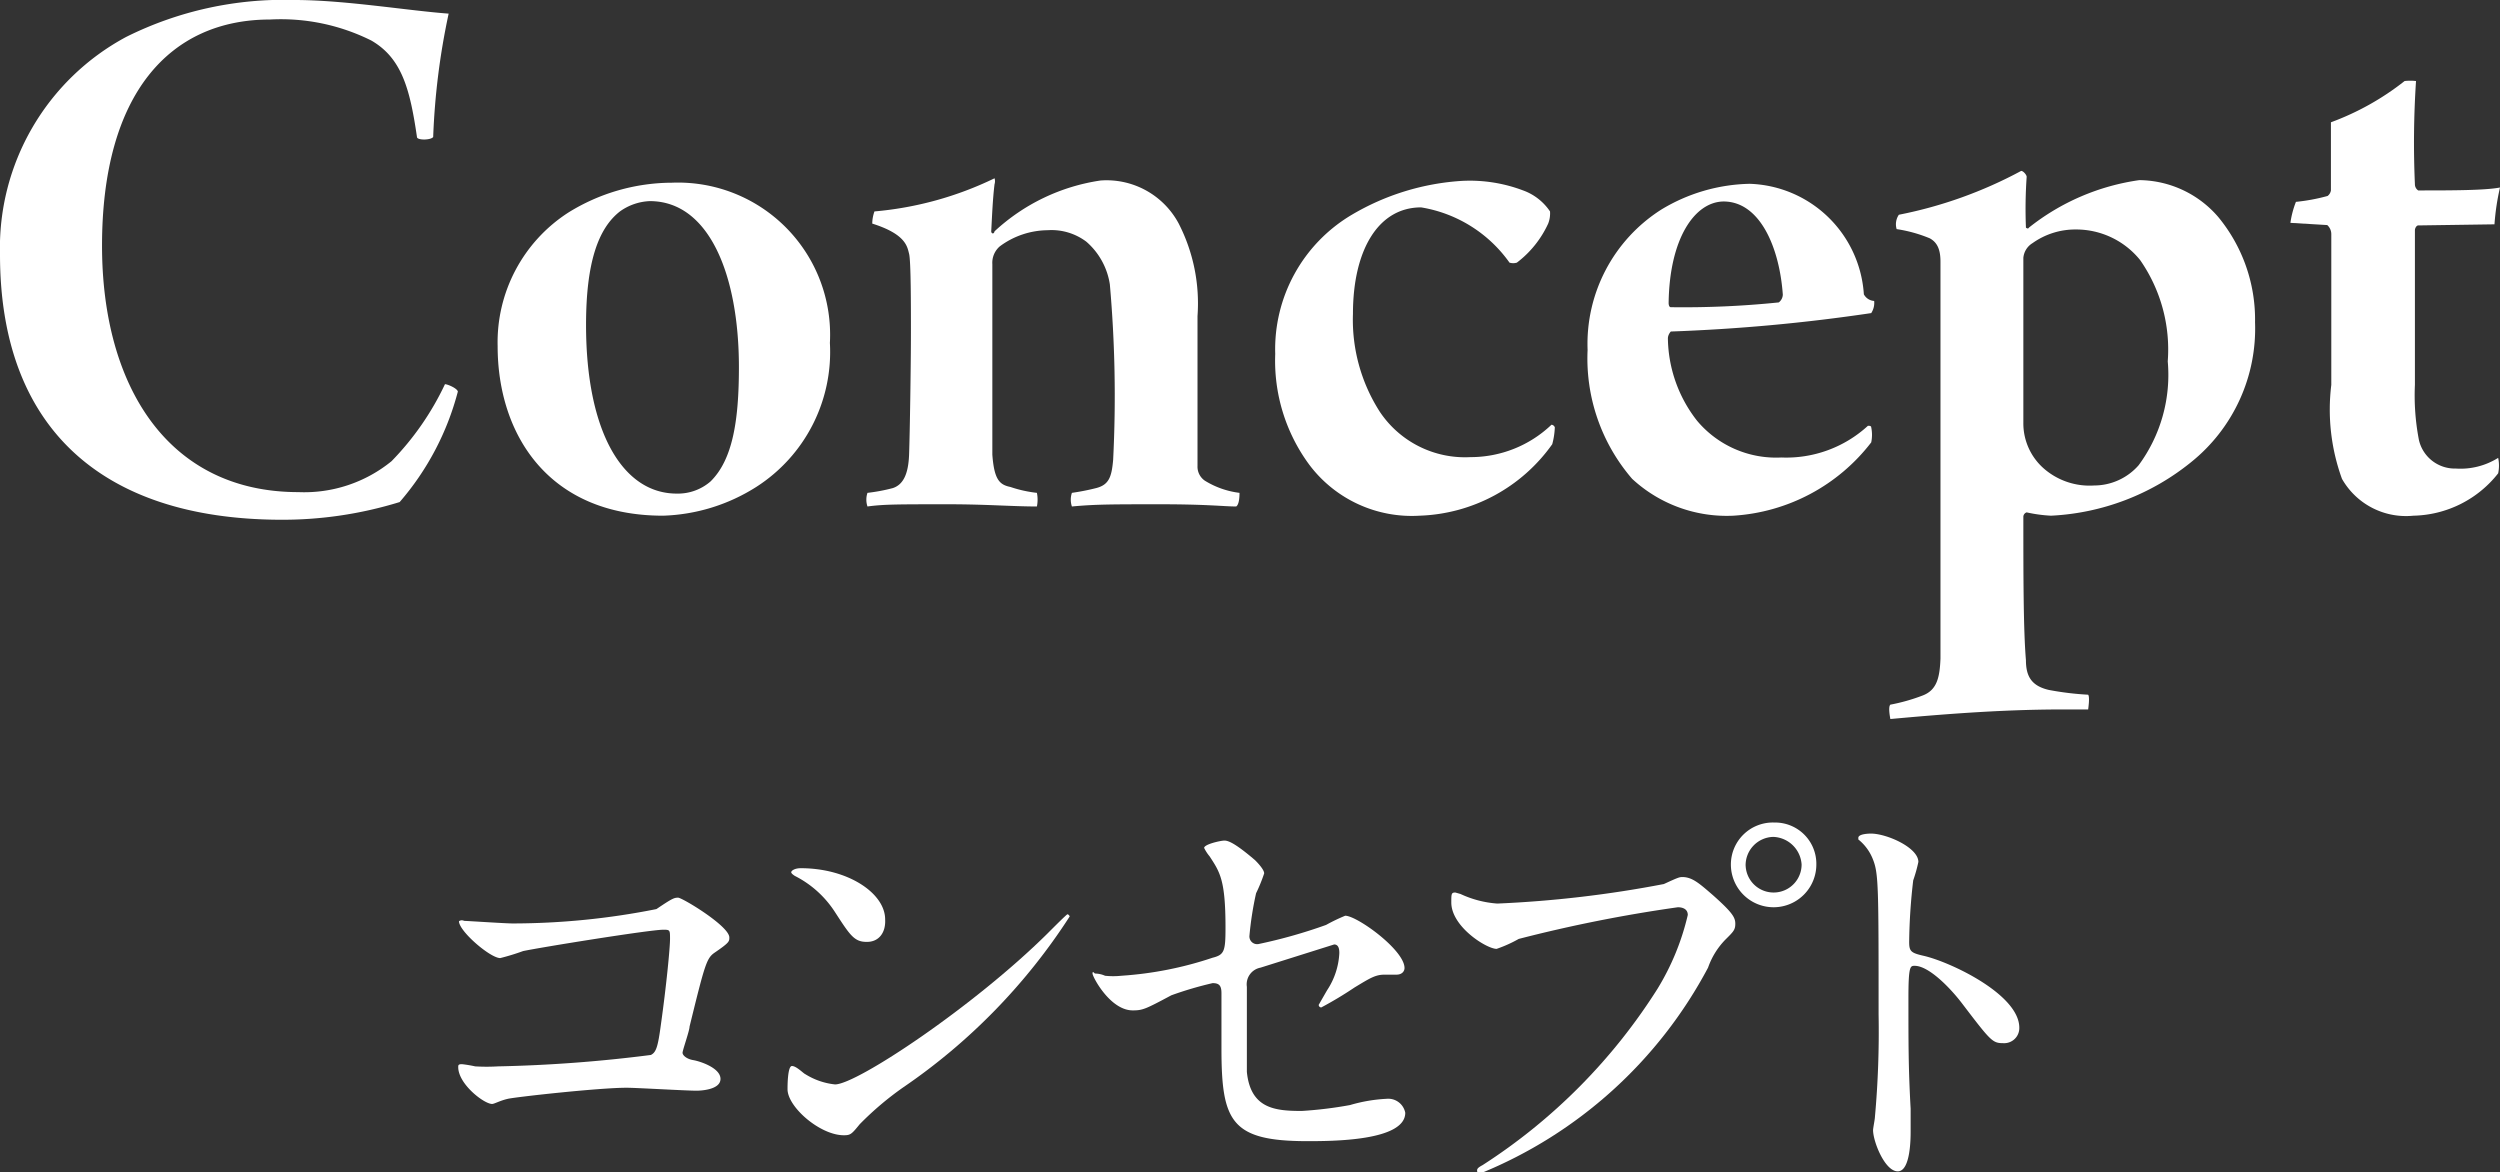 <svg xmlns="http://www.w3.org/2000/svg" width="67.87" height="31.82" viewBox="0 0 67.87 31.82"><rect x="0" y="0" width="67.87" height="31.82" fill="#333333" stroke="none"/><defs><style>.cls-1{fill:#fff;}</style></defs><title>アセット 24ldpi</title><g id="レイヤー_2" data-name="レイヤー 2"><g id="テキスト"><path class="cls-1" d="M10.08,1.1A5.5,5.5,0,0,0,7.33.53c-2.71,0-4.56,2-4.56,6.14,0,3.8,1.78,6.69,5.33,6.69a3.75,3.75,0,0,0,2.53-.84,7.66,7.66,0,0,0,1.45-2.09c.07,0,.33.11.35.2a7.46,7.46,0,0,1-1.58,3,10.78,10.78,0,0,1-3.28.48C2.75,14.08,0,11.6,0,6.91A6.5,6.5,0,0,1,3.43,1,9.58,9.58,0,0,1,8,0c1.36,0,3.08.29,4.18.37a19.23,19.23,0,0,0-.42,3.35c-.07.09-.44.09-.44,0C11.13,2.42,10.91,1.58,10.08,1.1Z"/><path class="cls-1" d="M22.53,9.31a4.35,4.35,0,0,1-2,3.91A5,5,0,0,1,18,14c-3.12,0-4.49-2.22-4.49-4.6a4.19,4.19,0,0,1,1.92-3.63,5.36,5.36,0,0,1,2.81-.81A4.13,4.13,0,0,1,22.53,9.31Zm-5.7-3.57c-.59.46-.92,1.39-.92,3.08,0,2.91,1,4.58,2.46,4.58a1.35,1.35,0,0,0,.92-.33c.6-.59.77-1.65.77-3.1,0-2.51-.81-4.51-2.42-4.51A1.49,1.49,0,0,0,16.83,5.74Z"/><path class="cls-1" d="M24.24,13.25c.27-.09.42-.36.44-.91s.05-2.44.05-3.32c0-.72,0-1.94-.05-2.13s-.08-.53-1-.82a1,1,0,0,1,.06-.33A9.32,9.32,0,0,0,27,4.84.27.27,0,0,1,27,5c-.05.4-.07.91-.09,1.28,0,.06.07.09.09,0a5.38,5.38,0,0,1,2.88-1.38A2.22,2.22,0,0,1,32,6.07a4.75,4.75,0,0,1,.51,2.51c0,1,0,3.37,0,4.07a.46.46,0,0,0,.2.4,2.33,2.33,0,0,0,.94.33c0,.06,0,.31-.09.37-.33,0-.77-.06-2.06-.06s-1.76,0-2.4.06a.58.58,0,0,1,0-.37,6.32,6.32,0,0,0,.66-.13c.35-.09.42-.31.46-.77a34.45,34.45,0,0,0-.09-4.76,1.91,1.91,0,0,0-.64-1.16,1.57,1.57,0,0,0-1.05-.31,2.21,2.21,0,0,0-1.3.44.59.59,0,0,0-.2.48c0,1.39,0,4.25,0,5.17.05.69.2.82.49.88a3.42,3.42,0,0,0,.72.16.94.94,0,0,1,0,.37c-.66,0-1.38-.06-2.4-.06-1.38,0-1.76,0-2.2.06a.58.58,0,0,1,0-.37A4.78,4.78,0,0,0,24.24,13.25Z"/><path class="cls-1" d="M38.54,14a3.48,3.48,0,0,1-3-1.39,4.75,4.75,0,0,1-.92-3A4.24,4.24,0,0,1,36.7,5.83a6.68,6.68,0,0,1,3-.92,4.09,4.09,0,0,1,1.65.26,1.49,1.49,0,0,1,.73.57.76.76,0,0,1-.05.33,2.79,2.79,0,0,1-.85,1.06.34.34,0,0,1-.2,0,3.67,3.67,0,0,0-2.4-1.5c-1.17,0-1.85,1.17-1.85,2.89a4.62,4.62,0,0,0,.73,2.66,2.78,2.78,0,0,0,2.46,1.23,3.18,3.18,0,0,0,2.2-.88.11.11,0,0,1,.09.07,2,2,0,0,1-.07.46A4.6,4.6,0,0,1,38.54,14Z"/><path class="cls-1" d="M50.8,11.6a1,1,0,0,1,0,.41A5.12,5.12,0,0,1,47.06,14a3.78,3.78,0,0,1-2.75-1,5,5,0,0,1-1.21-3.5,4.32,4.32,0,0,1,2-3.81,4.8,4.8,0,0,1,2.4-.7,3.21,3.21,0,0,1,3.1,3,.34.34,0,0,0,.28.18.51.51,0,0,1-.08.33A48.52,48.52,0,0,1,45.36,9s-.08.08-.08.19a3.7,3.7,0,0,0,.79,2.23,2.8,2.8,0,0,0,2.29,1,3.28,3.28,0,0,0,2.35-.86S50.8,11.55,50.8,11.6ZM45.3,8.23s0,.11.06.11a25.39,25.39,0,0,0,2.93-.13A.28.28,0,0,0,48.4,8c-.09-1.28-.62-2.53-1.61-2.53C46,5.48,45.32,6.49,45.3,8.23Z"/><path class="cls-1" d="M51.55,5.83a11.77,11.77,0,0,0,3.32-1.19c.06,0,.15.11.15.16A12.67,12.67,0,0,0,55,6.18s.06.05.08,0a6.21,6.21,0,0,1,3-1.29,2.86,2.86,0,0,1,2.14,1,4.37,4.37,0,0,1,1,2.86,4.65,4.65,0,0,1-1.74,3.8A6.54,6.54,0,0,1,55.68,14a3.92,3.92,0,0,1-.66-.09.13.13,0,0,0-.09.11c0,1.56,0,3.08.07,3.9,0,.44.15.7.62.81a8,8,0,0,0,1.07.13c.05.07,0,.38,0,.4H56c-1.76,0-3.47.15-4.68.26,0,0-.07-.33,0-.39a5.09,5.09,0,0,0,.88-.25c.39-.15.46-.5.48-1,0-1,0-3.61,0-6,0-2.6,0-3.87,0-4.78,0-.33-.09-.52-.29-.63a3.8,3.8,0,0,0-.9-.25A.46.46,0,0,1,51.55,5.83Zm3.63.77a.52.52,0,0,0-.25.4c0,.48,0,3.76,0,4.49a1.63,1.63,0,0,0,.58,1.25,1.89,1.89,0,0,0,1.34.44,1.61,1.61,0,0,0,1.21-.55,4.13,4.13,0,0,0,.79-2.82,4.25,4.25,0,0,0-.75-2.75,2.23,2.23,0,0,0-1.74-.83A2,2,0,0,0,55.18,6.6Z"/><path class="cls-1" d="M65.65,6.12c-.05,0-.09.08-.09.13,0,1,0,3.21,0,4.2a6.37,6.37,0,0,0,.11,1.5,1,1,0,0,0,1,.77,1.92,1.92,0,0,0,1.15-.29,1,1,0,0,1,0,.42A3,3,0,0,1,65.52,14a2,2,0,0,1-1.94-1,5.5,5.5,0,0,1-.29-2.55c0-1.12,0-3.21,0-4.09a.33.33,0,0,0-.11-.25l-1-.06a2.51,2.51,0,0,1,.15-.57,5.13,5.13,0,0,0,.86-.16.24.24,0,0,0,.09-.15V3.32a7.29,7.29,0,0,0,2-1.12,1.33,1.33,0,0,1,.31,0A25.58,25.58,0,0,0,65.56,5a.2.2,0,0,0,.09.17c.88,0,1.82,0,2.22-.08a6.46,6.46,0,0,0-.15,1Z"/><path class="cls-1" d="M13.92,25.07a20,20,0,0,0,3.9-.39c.43-.29.48-.31.59-.31s1.39.77,1.39,1.08c0,.11,0,.14-.41.42-.21.15-.26.33-.67,2,0,.11-.19.64-.19.71s.11.17.29.2.74.21.74.51-.55.32-.65.32c-.3,0-1.63-.08-1.9-.08-.75,0-3,.25-3.22.3s-.37.14-.43.14c-.22,0-.92-.54-.92-1,0-.05,0-.08.1-.08a3.37,3.37,0,0,1,.36.06,5.21,5.21,0,0,0,.62,0,38.69,38.69,0,0,0,4.15-.31c.14-.07.19-.21.27-.81.15-1.06.25-2.1.25-2.34s0-.25-.18-.25c-.37,0-3.34.48-3.81.58a6.14,6.14,0,0,1-.62.19c-.27,0-1.12-.73-1.12-1A.13.13,0,0,1,12.6,25C12.68,25,13.72,25.07,13.92,25.07Z"/><path class="cls-1" d="M24.52,29.52a8.41,8.41,0,0,0-1.18,1c-.22.27-.25.3-.43.3-.65,0-1.53-.77-1.53-1.25,0-.08,0-.63.12-.63s.31.2.36.22a1.89,1.89,0,0,0,.81.28c.59,0,3.77-2.12,5.76-4.09.19-.19.53-.53.55-.53a.09.09,0,0,1,.06.06A16.31,16.31,0,0,1,24.52,29.52Zm-1-3.95c-.33,0-.45-.19-.84-.79a2.8,2.8,0,0,0-1.1-1s-.1-.06-.1-.1.09-.11.26-.11c1.28,0,2.29.68,2.29,1.39C24.05,25.33,23.85,25.57,23.54,25.57Z"/><path class="cls-1" d="M30,26.49a2.12,2.12,0,0,0,.44,0A9.78,9.78,0,0,0,32.92,26c.32-.08.35-.18.35-.82,0-1.29-.15-1.5-.43-1.93a1.14,1.14,0,0,1-.15-.23c0-.1.45-.2.55-.2s.28.06.83.53c0,0,.25.24.25.36a4.35,4.35,0,0,1-.22.54,9,9,0,0,0-.18,1.15.21.21,0,0,0,.24.23A13.79,13.79,0,0,0,36,25.11a4.89,4.89,0,0,1,.52-.25c.32,0,1.61.93,1.61,1.42,0,.08-.06.18-.22.18l-.32,0c-.25,0-.39.09-.82.35a10.18,10.18,0,0,1-.9.54.07.07,0,0,1-.07-.07s.2-.35.23-.4a2,2,0,0,0,.33-1c0-.07,0-.24-.14-.24l-2,.63a.46.46,0,0,0-.37.52c0,1,0,2.09,0,2.31.1,1,.77,1.06,1.49,1.06A10.92,10.92,0,0,0,36.65,30a4.26,4.26,0,0,1,1-.17.47.47,0,0,1,.5.38c0,.77-2,.77-2.66.77-2.08,0-2.33-.54-2.33-2.53,0-.24,0-1.28,0-1.49s-.07-.27-.24-.27a9.71,9.71,0,0,0-1.12.33c-.71.38-.78.41-1.05.41-.61,0-1.09-.91-1.09-1s.05,0,.07,0A.68.68,0,0,1,30,26.49Z"/><path class="cls-1" d="M39.65,24.27a2.83,2.83,0,0,0,1,.26A30.86,30.86,0,0,0,45.17,24c.37-.17.42-.19.5-.19.27,0,.46.17.83.49.54.48.61.61.61.78s-.06.22-.27.43a2.06,2.06,0,0,0-.47.76,12.2,12.2,0,0,1-6.19,5.59.08.08,0,0,1-.08-.07c0-.05,0-.08.15-.16A15.59,15.59,0,0,0,45,26.84a6.77,6.77,0,0,0,.82-2c0-.2-.21-.21-.27-.21a39.11,39.11,0,0,0-4.32.86,3.56,3.56,0,0,1-.6.27c-.27,0-1.23-.6-1.23-1.26,0-.23,0-.27.11-.27Zm9.66-.8a1.16,1.16,0,1,1-2.32,0,1.14,1.14,0,0,1,1.18-1.14A1.12,1.12,0,0,1,49.31,23.47Zm-1.92,0a.76.76,0,0,0,1.52,0,.8.8,0,0,0-.77-.75A.77.77,0,0,0,47.39,23.51Z"/><path class="cls-1" d="M50.79,22.63c.43,0,1.29.38,1.29.77a4.1,4.1,0,0,1-.14.5,15.61,15.61,0,0,0-.11,1.67c0,.26.05.3.4.38.73.17,2.59,1.05,2.59,1.95a.41.41,0,0,1-.43.42c-.3,0-.34-.05-1.14-1.1-.34-.44-.9-1-1.27-1-.12,0-.17,0-.17.88,0,1.28,0,1.91.06,3,0,.13,0,.43,0,.61s0,1.09-.35,1.09-.67-.81-.67-1.12c0-.05.05-.3.05-.35A25.79,25.79,0,0,0,51,27.54c0-3.43,0-3.82-.15-4.2a1.29,1.29,0,0,0-.4-.55l0-.05C50.46,22.63,50.78,22.63,50.79,22.63Z"/></g></g></svg>